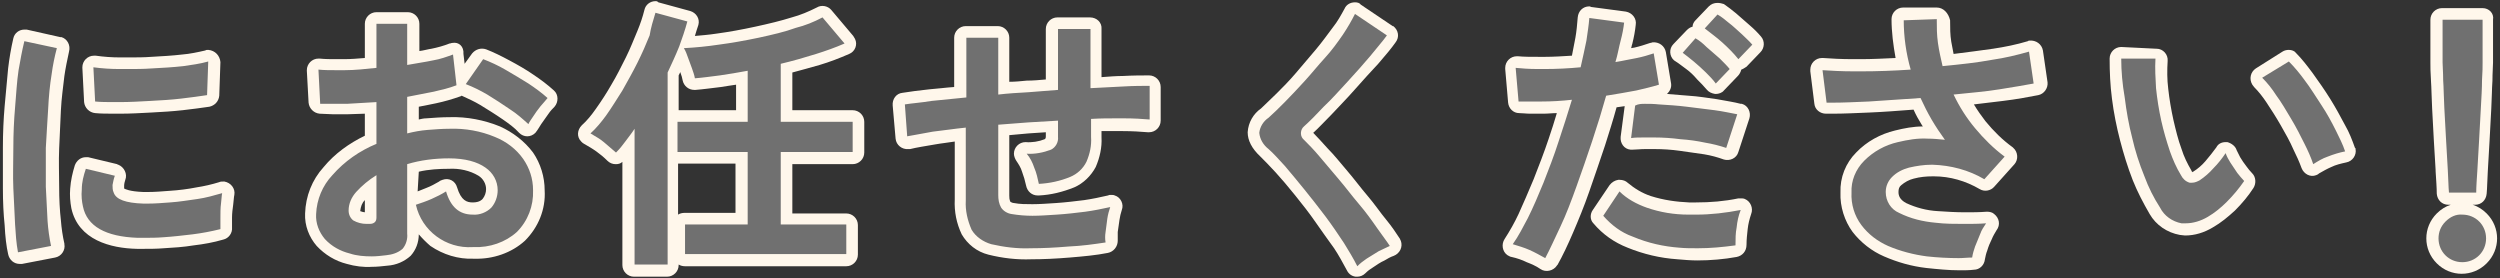 <?xml version="1.0" encoding="utf-8"?>
<!-- Generator: Adobe Illustrator 26.0.1, SVG Export Plug-In . SVG Version: 6.00 Build 0)  -->
<svg version="1.1" id="レイヤー_1" xmlns="http://www.w3.org/2000/svg" xmlns:xlink="http://www.w3.org/1999/xlink" x="0px"
	 y="0px" width="431px" height="48px" viewBox="0 0 431 48" style="enable-background:new 0 0 431 48;" xml:space="preserve">
<rect x="0" y="0" width="431" height="48" fill="#333333" stroke="none"/>
<style type="text/css">
	.st0{fill:#707070;}
	.st1{fill:#FFF7EB;}
</style>
<g id="レイヤー_2_00000031170868481997457610000009156396384086621353_">
	<g id="レイヤー_4">
		<g id="title-omakase">
			<path class="st0" d="M3.3,44.5c-0.5,0-0.9-0.4-1-0.8c-0.2-1.3-0.4-3-0.5-4.9c-0.1-1.9-0.2-4-0.3-6.3s0-4.6,0-7s0.1-4.8,0.3-7.1
				s0.3-4.4,0.6-6.4c0.2-1.7,0.5-3.4,0.9-5.1c0.1-0.5,0.5-0.8,1-0.8c0.1,0,0.1,0,0.2,0L10,7.3c0.5,0.1,0.9,0.6,0.8,1.2
				c0,0,0,0.1,0,0.1c-0.4,1.4-0.7,2.9-0.9,4.3c-0.3,1.8-0.5,3.8-0.6,6S9,23.3,8.9,25.5s0,4.5,0,6.7s0.2,4.1,0.3,5.8
				c0.1,1.4,0.3,2.8,0.6,4.1c0.1,0.5-0.2,1.1-0.7,1.2c0,0,0,0,0,0l-5.7,1.1C3.4,44.5,3.3,44.5,3.3,44.5z M24.8,41.9
				c-0.4,0-0.8,0-1.2,0c-6-0.2-9.5-2.3-10.4-6.2c-0.2-1-0.3-2.1-0.2-3.1c0.1-1.3,0.4-2.5,0.8-3.8c0.1-0.4,0.5-0.7,0.9-0.7
				c0.1,0,0.2,0,0.2,0l5,1.3c0.5,0.1,0.9,0.7,0.7,1.2c0,0,0,0.1,0,0.1c-0.2,0.4-0.3,0.9-0.3,1.3c0,0.3,0,0.6,0.1,0.9
				c0.1,0.2,0.7,1.1,4.2,1.2c0.2,0,0.5,0,0.8,0c1.2,0,2.4-0.1,3.8-0.2c1.6-0.1,3.2-0.4,4.8-0.6c1.4-0.2,2.7-0.6,4-0.9
				c0.5-0.2,1.1,0.1,1.2,0.7c0,0.1,0.1,0.3,0,0.4c-0.1,0.4-0.1,1-0.2,1.8C39,36.1,39,36.8,39,37.6s0,1.4,0,1.8c0,0.5-0.3,0.9-0.8,1
				c-1.6,0.4-3.3,0.7-4.9,0.9c-1.7,0.2-3.5,0.4-5.1,0.5C26.9,41.9,25.8,41.9,24.8,41.9z M19.8,18.6c-1.3,0-2.4,0-3.4-0.1
				c-0.5,0-0.9-0.4-0.9-0.9l-0.3-5.9c0-0.6,0.4-1,0.9-1.1c0,0,0,0,0.1,0c0,0,0.1,0,0.1,0c1.4,0.2,2.9,0.3,4.3,0.3c0.5,0,1,0,1.5,0
				c1.3,0,2.6,0,3.9-0.1c1.9-0.1,3.7-0.2,5.4-0.4c1.4-0.2,2.8-0.4,4.2-0.8c0.1,0,0.2,0,0.3,0c0.6,0,1,0.4,1,1c0,0,0,0,0,0l-0.2,5.8
				c0,0.5-0.4,0.9-0.8,0.9c-1.3,0.2-2.8,0.4-4.5,0.6s-3.5,0.3-5.3,0.4s-3.6,0.2-5.2,0.2C20.4,18.6,20.1,18.6,19.8,18.6z"/>
			<path class="st1" d="M4.2,7.1l5.6,1.2c-0.4,1.5-0.7,3-0.9,4.5c-0.3,1.8-0.5,3.9-0.6,6S8,23.2,7.9,25.5c0,2.3,0,4.5,0,6.7
				c0.1,2.2,0.2,4.1,0.3,5.9c0.1,1.4,0.3,2.9,0.6,4.3l-5.7,1.1c-0.3-1.6-0.4-3.2-0.5-4.8c-0.1-1.9-0.2-4-0.3-6.2s0-4.6,0-7
				c0-2.4,0.1-4.7,0.3-7s0.3-4.4,0.6-6.4C3.5,10.4,3.8,8.7,4.2,7.1 M35.9,10.6l-0.2,5.8c-1.3,0.2-2.8,0.4-4.5,0.6
				c-1.7,0.2-3.4,0.3-5.3,0.4c-1.8,0.1-3.5,0.2-5.2,0.2c-0.3,0-0.7,0-1,0c-1.2,0-2.3,0-3.3-0.1l-0.3-5.9c1.5,0.2,3,0.3,4.5,0.3
				c0.5,0,1,0,1.5,0c1.3,0,2.6,0,4-0.1c1.9-0.1,3.7-0.2,5.5-0.4C33,11.2,34.5,11,35.9,10.6 M14.8,29.1l5,1.2
				c-0.2,0.5-0.3,1.1-0.4,1.6c0,0.4,0,0.9,0.2,1.3c0.4,1.2,2.1,1.8,5.1,1.9c0.3,0,0.5,0,0.8,0c1.2,0,2.5-0.1,3.8-0.2
				c1.6-0.1,3.3-0.4,4.8-0.6c1.4-0.2,2.8-0.6,4.2-1c-0.1,0.4-0.1,1.1-0.2,1.8S38,36.8,38,37.6s0,1.4,0,1.9c-1.6,0.4-3.2,0.7-4.8,0.9
				c-1.7,0.2-3.4,0.4-5,0.5c-1.2,0.1-2.3,0.1-3.3,0.1c-0.4,0-0.8,0-1.2,0c-5.5-0.2-8.7-2-9.4-5.4c-0.2-0.9-0.3-1.9-0.2-2.9
				C14.1,31.4,14.4,30.3,14.8,29.1 M4.2,5.1c-0.9,0-1.7,0.6-1.9,1.5c-0.4,1.7-0.7,3.5-0.9,5.2c-0.2,2-0.4,4.2-0.6,6.5
				S0.5,23,0.5,25.4s0,4.8,0,7.1s0.1,4.4,0.3,6.3c0.1,2,0.3,3.7,0.6,5c0.2,1,1,1.7,2,1.7c0.1,0,0.3,0,0.4,0l5.7-1.1
				c1.1-0.2,1.8-1.3,1.6-2.3c0,0,0-0.1,0-0.1c-0.3-1.3-0.5-2.7-0.6-4c-0.2-1.7-0.3-3.7-0.3-5.8s-0.1-4.4,0-6.6s0.2-4.5,0.3-6.6
				s0.4-4.1,0.6-5.9c0.2-1.4,0.5-2.8,0.8-4.2c0.3-1.1-0.3-2.2-1.3-2.5c-0.1,0-0.1,0-0.2,0L4.6,5.1C4.4,5.1,4.3,5.1,4.2,5.1L4.2,5.1z
				 M35.9,8.6c-0.2,0-0.4,0-0.5,0.1c-1.3,0.3-2.7,0.6-4,0.7c-1.7,0.2-3.5,0.3-5.3,0.4c-1.3,0.1-2.6,0.1-3.9,0.1c-0.5,0-1,0-1.5,0
				c-1.4,0-2.8-0.1-4.2-0.3c-0.1,0-0.2,0-0.3,0c-1.1,0-2,0.9-2,2c0,0,0,0.1,0,0.1l0.3,5.9c0.1,1,0.9,1.8,1.9,1.9
				c1,0.1,2.1,0.1,3.4,0.1c0.3,0,0.7,0,1,0c1.7,0,3.4-0.1,5.3-0.2s3.6-0.2,5.4-0.4c1.7-0.2,3.3-0.4,4.6-0.6c0.9-0.2,1.6-0.9,1.7-1.9
				l0.2-5.8C37.9,9.6,37.1,8.7,35.9,8.6C35.9,8.6,35.9,8.6,35.9,8.6L35.9,8.6z M35.9,12.6L35.9,12.6z M14.8,27.1
				c-0.9,0-1.6,0.6-1.9,1.4c-0.4,1.3-0.7,2.6-0.8,4c-0.1,1.2,0,2.3,0.2,3.4c1.2,5.5,6.8,6.9,11.3,7c0.4,0,0.8,0,1.2,0
				c1,0,2.2,0,3.4-0.1c1.7-0.1,3.4-0.2,5.2-0.5c1.7-0.2,3.4-0.5,5.1-1c0.9-0.2,1.6-1.1,1.5-2.1c0-0.4,0-1,0-1.7
				c0-0.7,0.1-1.5,0.2-2.2s0.1-1.3,0.2-1.7c0.2-1.1-0.6-2.1-1.7-2.3c-0.1,0-0.2,0-0.3,0c-0.2,0-0.4,0-0.6,0.1
				c-1.3,0.4-2.6,0.7-3.9,0.9c-1.5,0.3-3.1,0.5-4.7,0.6c-1.3,0.1-2.5,0.2-3.7,0.2c-0.3,0-0.5,0-0.8,0c-2.4-0.1-3.1-0.5-3.3-0.6
				c0-0.2,0-0.3,0-0.5c0-0.3,0.1-0.7,0.2-1c0.4-1-0.2-2.2-1.2-2.6c-0.1,0-0.1,0-0.2-0.1l-5-1.2C15.1,27.1,14.9,27.1,14.8,27.1
				L14.8,27.1z"/>
			<path class="st0" d="M64.2,44.8c-1.4,0-2.7-0.2-4.1-0.5c-1.8-0.4-3.5-1.4-4.8-2.8c-1.2-1.4-1.8-3.2-1.8-5c0.1-2.7,1.2-5.3,3-7.3
				c2-2.3,4.5-4.1,7.4-5.4v-5.5c-1.4,0.1-2.8,0.2-4.1,0.2c-0.8,0-1.6,0.1-2.4,0c-0.8,0-1.5,0-2.2,0c-0.5,0-0.9-0.4-1-0.9l-0.3-5.5
				c0-0.6,0.4-1,0.9-1.1c0,0,0,0,0.1,0c0,0,0.1,0,0.1,0c1,0.1,2,0.1,3,0.1c0.4,0,0.9,0,1.4,0c1.4,0,3-0.1,4.5-0.3V4.1
				c0-0.6,0.4-1,1-1l5.3,0c0.5,0,1,0.5,1,1V10c1.1-0.2,2.2-0.4,3.3-0.6c1.1-0.2,2.2-0.5,3.3-0.9c0.1,0,0.2-0.1,0.4-0.1
				c0.5,0,0.9,0.4,1,0.9l0.5,4.4l2.8-4c0.3-0.4,0.7-0.5,1.2-0.4c1.3,0.5,2.7,1.2,3.9,1.9c1.4,0.8,2.8,1.6,4.1,2.5
				c1.2,0.8,2.3,1.6,3.4,2.6c0.4,0.4,0.4,1,0.1,1.4c0,0,0,0,0,0c-0.3,0.3-0.7,0.8-1.1,1.4c-0.5,0.6-0.9,1.2-1.3,1.7
				c-0.5,0.7-0.7,1-0.8,1.2c-0.2,0.3-0.4,0.5-0.7,0.5c0,0-0.1,0-0.1,0c-0.3,0-0.5-0.1-0.7-0.3c-0.9-0.9-1.9-1.7-3-2.4
				c-1.3-0.9-2.6-1.8-4-2.6c-1.1-0.7-2.3-1.3-3.5-1.8c-0.1,0-0.2-0.1-0.3-0.2c-0.1,0.2-0.3,0.3-0.5,0.3c-1.3,0.5-2.7,0.9-4,1.1
				c-1.2,0.3-2.5,0.5-3.8,0.7v4.2c0.8-0.1,1.6-0.3,2.4-0.3c1.3-0.1,2.6-0.2,3.9-0.2c2.8-0.1,5.6,0.4,8.2,1.5c2.1,0.9,4,2.3,5.3,4.1
				c1.2,1.7,1.9,3.8,1.9,5.9c0.1,3-1,5.9-3.1,8c-2.2,2-5.1,3-8.1,2.9h-0.2c-2.4,0.1-4.8-0.6-6.8-2c-1.7-1.3-2.9-3-3.6-4.9V40
				c0.1,1.2-0.3,2.4-1.1,3.3c-0.9,0.8-2.1,1.3-3.4,1.4C65.9,44.8,65,44.8,64.2,44.8z M63.9,32.1c-0.6,0.5-1.2,1-1.7,1.7
				c-0.6,0.7-1,1.6-1.1,2.5c0,0.3,0.1,0.7,0.4,0.9c0.5,0.3,1.1,0.5,1.7,0.4c0.1,0,0.2,0,0.3,0c0.1,0,0.3,0,0.4,0L63.9,32.1z
				 M77,31.8c0.4,0,0.8,0.3,1,0.7c0.9,2.9,2.5,3.3,3.7,3.3c0.9,0.1,1.8-0.2,2.5-0.9c0.6-0.7,0.9-1.5,0.8-2.4c0-1.3-0.6-2.4-1.7-3.1
				c-1.2-0.9-3.2-1.4-5.7-1.4c-2.1,0-4.2,0.2-6.2,0.7v5.6c0.1-0.1,0.2-0.1,0.3-0.1c0.9-0.3,1.7-0.6,2.6-1c0.8-0.3,1.6-0.7,2.3-1.2
				C76.6,31.9,76.8,31.8,77,31.8L77,31.8z"/>
			<path class="st1" d="M64.9,4.1l5.3,0v7.1c1.6-0.3,3.1-0.5,4.5-0.8c1.2-0.2,2.3-0.6,3.4-1l0.6,5.3c-1.3,0.5-2.6,0.8-3.9,1.1
				c-1.5,0.3-3,0.6-4.6,0.9v6.3c1.2-0.3,2.3-0.5,3.5-0.6c1.3-0.1,2.5-0.2,3.8-0.2c2.7-0.1,5.4,0.4,7.8,1.4c2,0.8,3.7,2.1,4.9,3.8
				c1.1,1.6,1.7,3.4,1.7,5.4c0.1,2.7-0.9,5.3-2.8,7.2c-2,1.8-4.7,2.7-7.4,2.6h-0.2c-4.6,0.3-8.8-2.8-9.8-7.3c0.9-0.3,1.8-0.6,2.7-1
				c0.9-0.4,1.7-0.8,2.5-1.3c0.8,2.7,2.3,4,4.6,4c1.2,0.1,2.4-0.4,3.2-1.2c0.7-0.8,1.1-1.9,1.1-3c0-1.6-0.8-3-2.1-3.9
				c-1.4-1-3.5-1.6-6.3-1.6c-2.4,0-4.9,0.3-7.2,1v12c0.1,0.9-0.2,1.9-0.8,2.6c-0.8,0.7-1.8,1-2.8,1.1c-0.8,0.1-1.7,0.2-2.5,0.2
				c-1.3,0-2.6-0.1-3.8-0.5c-1.6-0.4-3.1-1.2-4.3-2.5c-1-1.2-1.6-2.7-1.5-4.3c0.1-2.5,1.1-4.9,2.8-6.7c2.1-2.4,4.7-4.2,7.6-5.4v-7.2
				c-1.8,0.1-3.5,0.2-5.1,0.3c-0.8,0-1.6,0-2.4,0s-1.5,0-2.2,0L54.9,12c1,0.1,2,0.1,3.1,0.1c0.4,0,0.9,0,1.4,0
				c1.8,0,3.6-0.2,5.5-0.4L64.9,4.1 M63.5,38.6c0.4,0,0.7,0,1-0.2c0.3-0.2,0.4-0.5,0.4-0.9v-7.3c-1.3,0.8-2.5,1.8-3.5,2.9
				c-0.8,0.9-1.3,2-1.3,3.2c0,0.7,0.3,1.3,0.8,1.7c0.7,0.4,1.5,0.6,2.3,0.6C63.3,38.6,63.4,38.6,63.5,38.6 M83.3,10.2
				c1.3,0.5,2.6,1.1,3.8,1.8c1.4,0.8,2.7,1.6,4,2.4c1.2,0.8,2.3,1.6,3.3,2.5c-0.3,0.4-0.7,0.8-1.2,1.4s-0.9,1.2-1.3,1.8
				c-0.4,0.6-0.7,1-0.8,1.3c-1-0.9-2-1.8-3.1-2.5c-1.3-0.9-2.7-1.8-4-2.6c-1.2-0.7-2.4-1.3-3.7-1.8L83.3,10.2 M64.9,2.1
				c-1.1,0-2,0.9-2,2V10c-1.2,0.1-2.4,0.2-3.6,0.2c-0.5,0-0.9,0-1.3,0c-1,0-1.9,0-2.9-0.1c-0.1,0-0.1,0-0.2,0c-1.1,0-2,0.9-2,2
				c0,0,0,0.1,0,0.1l0.3,5.5c0.1,1,0.9,1.8,1.9,1.9c0.7,0,1.5,0.1,2.3,0.1s1.6,0,2.5,0c1,0,2-0.1,3-0.1v3.8
				c-2.7,1.3-5.2,3.1-7.1,5.4c-2,2.2-3.1,5-3.2,8c-0.1,2.1,0.7,4.1,2,5.6c1.4,1.5,3.2,2.6,5.2,3.1c1.4,0.4,2.9,0.6,4.3,0.5
				c0.9,0,1.8-0.1,2.7-0.2c1.5-0.1,2.9-0.7,4-1.7c0.9-1,1.4-2.3,1.4-3.7c0.6,0.7,1.3,1.4,2,2c2.2,1.5,4.8,2.3,7.4,2.2h0.2
				c3.2,0.1,6.4-1,8.7-3.1c2.3-2.3,3.6-5.4,3.4-8.7c0-2.3-0.7-4.6-2-6.5c-1.5-2-3.5-3.5-5.7-4.5c-2.7-1.1-5.7-1.7-8.7-1.6
				c-1.3,0-2.7,0.1-4,0.2c-0.4,0-0.9,0.1-1.3,0.2v-2.2c1-0.2,2.1-0.4,3-0.6c1.4-0.3,2.8-0.7,4.2-1.2c0.1,0,0.1-0.1,0.2-0.1
				c1.1,0.5,2.2,1,3.2,1.6c1.3,0.8,2.6,1.6,3.9,2.5c1,0.7,2,1.4,2.8,2.3c0.8,0.8,2,0.8,2.8,0c0.1-0.1,0.2-0.3,0.3-0.4
				c0.1-0.1,0.3-0.5,0.7-1.1c0.4-0.6,0.8-1.1,1.2-1.7c0.4-0.6,0.8-1,1.1-1.3c0.7-0.8,0.7-2.1-0.1-2.8c0,0,0,0,0,0
				c-1.1-1-2.3-1.9-3.5-2.7c-1.3-0.9-2.7-1.7-4.2-2.5c-1.3-0.7-2.7-1.4-4-1.9c-0.9-0.3-1.8,0-2.4,0.7l-1.3,1.8l-0.2-1.7
				C80,8,79.1,7.2,78,7.4c-0.2,0-0.3,0.1-0.5,0.1c-1,0.4-2.1,0.7-3.1,0.9c-0.7,0.1-1.3,0.3-2.1,0.4V4.1c0-1.1-0.9-2-2-2L64.9,2.1
				L64.9,2.1z M72.2,29.6c1.7-0.4,3.5-0.5,5.2-0.5c1.8-0.1,3.6,0.3,5.1,1.2c0.8,0.5,1.3,1.4,1.3,2.3c0,0.6-0.2,1.2-0.6,1.7
				c-0.1,0.1-0.5,0.6-1.7,0.6c-1,0-2-0.3-2.7-2.6c-0.3-1.1-1.4-1.7-2.5-1.3c-0.2,0.1-0.4,0.1-0.6,0.3c-0.7,0.4-1.4,0.8-2.2,1.1
				c-0.5,0.2-1,0.4-1.5,0.6L72.2,29.6L72.2,29.6z M62.1,36.4C62.1,36.3,62.1,36.3,62.1,36.4c0.1-0.8,0.3-1.4,0.8-1.9v2.1
				C62.7,36.6,62.4,36.5,62.1,36.4z"/>
			<path class="st0" d="M109.3,46.7c-0.6,0-1-0.4-1-1V25.3c-0.5,0.6-1,1.2-1.4,1.7c-0.2,0.2-0.4,0.3-0.7,0.3h0
				c-0.3,0-0.5-0.1-0.7-0.3c-0.6-0.6-1.3-1.2-2-1.7c-0.7-0.5-1.4-1-2.2-1.4c-0.5-0.3-0.7-0.9-0.4-1.4c0.1-0.1,0.1-0.2,0.2-0.3
				c0.9-0.9,1.8-1.9,2.5-3c1-1.4,1.9-2.8,2.7-4.3c0.9-1.6,1.7-3.2,2.5-4.8s1.5-3.2,2-4.6c0.5-1.2,0.9-2.4,1.2-3.7
				c0.1-0.4,0.5-0.8,1-0.8c0.1,0,0.2,0,0.3,0l5.5,1.5c0.5,0.1,0.8,0.7,0.7,1.2c-0.3,1.1-0.6,2.2-1,3.3c1.6-0.1,3.4-0.3,5.3-0.5
				c2.2-0.3,4.5-0.7,6.8-1.2s4.4-1,6.3-1.6c1.6-0.4,3.1-1,4.5-1.8c0.4-0.2,0.9-0.1,1.2,0.2l3.8,4.5c0.4,0.4,0.3,1.1-0.1,1.4
				c-0.1,0.1-0.2,0.1-0.2,0.2c-1.6,0.7-3.3,1.3-5,1.9c-1.7,0.5-3.5,1-5.4,1.5V20H147c0.6,0,1,0.4,1,1v5.2c0,0.6-0.4,1-1,1h-11.4
				v10.5h10.3c0.6,0,1,0.4,1,1v5.1c0,0.6-0.4,1-1,1h-27.8c-0.6,0-1-0.4-1-1v-5.1c0-0.6,0.4-1,1-1h9.8V27.2h-11.1
				c-0.3,0-0.5-0.1-0.7-0.3v18.8c0,0.6-0.4,1-1,1L109.3,46.7z M116,20.3c0.2-0.2,0.5-0.3,0.7-0.3h11.1v-6.6
				c-1.3,0.2-2.5,0.4-3.7,0.6c-1.6,0.2-3.1,0.4-4.3,0.5c0,0-0.1,0-0.1,0c-0.5,0-0.9-0.3-1-0.8c-0.1-0.5-0.3-1-0.4-1.5
				c-0.2-0.6-0.5-1.3-0.7-1.9c-0.1-0.2-0.1-0.4-0.2-0.5c-0.4,1-0.9,2-1.4,3.1L116,20.3z"/>
			<path class="st1" d="M113,2.2l5.5,1.5c-0.4,1.5-0.9,2.9-1.4,4.3c-0.6,1.5-1.3,3-2,4.5v33.1h-5.7V22.2c-0.5,0.8-1.1,1.5-1.6,2.2
				c-0.5,0.7-1,1.3-1.6,1.9c-0.7-0.6-1.4-1.2-2.1-1.8c-0.7-0.6-1.5-1-2.3-1.5c1-0.9,1.9-2,2.7-3.1c1-1.4,1.9-2.9,2.8-4.3
				c0.9-1.6,1.8-3.2,2.6-4.8c0.8-1.6,1.5-3.2,2.1-4.7C112.2,4.8,112.6,3.5,113,2.2 M141.8,3l3.8,4.5c-1.6,0.7-3.3,1.3-4.9,1.8
				c-1.9,0.6-4,1.2-6.1,1.7V21H147v5.2h-12.4v12.5h11.3v5.1h-27.8v-5.1h10.8V26.2h-12.1V21h12.1v-8.8c-1.7,0.3-3.3,0.6-4.8,0.8
				c-1.6,0.2-3,0.4-4.3,0.5c-0.1-0.6-0.3-1.1-0.5-1.7c-0.2-0.6-0.5-1.3-0.7-1.9c-0.2-0.6-0.4-1.1-0.7-1.6c2-0.1,4-0.3,6-0.6
				c2.3-0.3,4.5-0.7,6.9-1.2c2.3-0.5,4.5-1,6.4-1.7C138.8,4.4,140.3,3.8,141.8,3 M113,0.2c-0.9,0-1.7,0.6-1.9,1.5
				c-0.3,1.2-0.7,2.4-1.2,3.6c-0.6,1.4-1.2,3-2,4.6s-1.6,3.2-2.5,4.7c-0.8,1.4-1.7,2.8-2.7,4.2c-0.7,1-1.5,2-2.4,2.8
				c-0.8,0.8-0.9,2-0.1,2.8c0.2,0.2,0.3,0.3,0.5,0.4c0.7,0.4,1.4,0.8,2.1,1.3c0.7,0.5,1.3,1,1.9,1.6c0.4,0.4,0.9,0.6,1.4,0.6h0.1
				c0.4,0,0.8-0.1,1.1-0.4v17.8c0,1.1,0.9,2,2,2h5.7c1.1,0,2-0.9,2-2v-0.1c0.3,0.2,0.7,0.3,1.1,0.3h27.8c1.1,0,2-0.9,2-2v-5.1
				c0-1.1-0.9-2-2-2h-9.3v-8.5H147c1.1,0,2-0.9,2-2V21c0-1.1-0.9-2-2-2h-10.4v-6.5c1.6-0.4,3.2-0.9,4.7-1.3c1.7-0.5,3.5-1.2,5.1-1.9
				c1-0.4,1.5-1.6,1-2.6c-0.1-0.2-0.2-0.3-0.3-0.5l-3.8-4.5c-0.6-0.7-1.7-0.9-2.5-0.4c-1.4,0.7-2.8,1.3-4.3,1.7
				c-1.9,0.6-4,1.1-6.3,1.6s-4.5,0.9-6.7,1.2c-1.3,0.2-2.6,0.3-3.7,0.4c0.2-0.7,0.4-1.3,0.6-1.9c0.3-1.1-0.4-2.1-1.4-2.4l-5.5-1.5
				C113.3,0.2,113.2,0.2,113,0.2z M117,13c0.1-0.2,0.2-0.4,0.3-0.6l0,0.1c0.2,0.5,0.3,0.9,0.4,1.4c0.2,0.9,1,1.6,2,1.6
				c0.1,0,0.1,0,0.2,0c1.3-0.1,2.7-0.3,4.4-0.5c0.8-0.1,1.7-0.3,2.6-0.4V19H117V13L117,13z M117,28.2h9.8v8.5h-8.8
				c-0.4,0-0.8,0.1-1.1,0.3V28.2z"/>
			<path class="st0" d="M177.8,43.6c-2.4,0.1-4.8-0.2-7.1-0.8c-1.7-0.4-3.1-1.5-4-3c-0.8-1.7-1.2-3.6-1.1-5.5V23.2
				c-1.6,0.2-3.1,0.4-4.5,0.6c-1.7,0.3-3.2,0.5-4.4,0.8c-0.5,0.1-1.1-0.2-1.2-0.7c0,0,0-0.1,0-0.1L155,18c0-0.5,0.3-1,0.9-1.1
				c1.2-0.2,2.8-0.3,4.6-0.6c1.6-0.2,3.3-0.4,5.2-0.5V6.5c0-0.6,0.4-1,1-1h5.5c0.6,0,1,0.4,1,1v8.7c1.3-0.1,2.7-0.2,4.1-0.3
				c1.4-0.1,2.8-0.2,4.2-0.3V5c0-0.6,0.4-1,1-1h5.6c0.6,0,1,0.4,1,1v9.1c1.7-0.1,3.3-0.2,4.7-0.2c1.7-0.1,3.2-0.1,4.4-0.1
				c0.6,0,1,0.4,1,1v5.8c0,0.6-0.4,1-1,1c0,0-0.1,0-0.1,0c-1.2-0.1-2.7-0.1-4.4-0.2h-1c-1.1,0-2.4,0-3.6,0v2.1
				c0.1,1.6-0.3,3.2-0.9,4.7c-0.7,1.4-1.8,2.5-3.2,3.1c-1.8,0.8-3.7,1.2-5.7,1.3c0,0-0.1,0-0.1,0c-0.5,0-0.9-0.4-1-0.8
				c-0.1-0.9-0.4-1.7-0.7-2.6c-0.3-0.8-0.7-1.5-1.1-2.2c-0.3-0.4-0.3-1.1,0.2-1.4c0.2-0.1,0.4-0.2,0.6-0.2c1.3,0.1,2.5-0.1,3.7-0.6
				c0.5-0.3,0.8-0.8,0.7-1.3v-1.8c-1.3,0.1-2.7,0.2-4,0.3c-1.4,0.1-2.8,0.2-4.2,0.3v11.2c0,0.6,0.1,1.2,0.3,1.7
				c0.3,0.4,0.7,0.6,1.2,0.6c1.1,0.2,2.3,0.3,3.4,0.3c1.2,0,2.6-0.1,4.1-0.2s3.2-0.3,4.9-0.5c1.4-0.2,2.8-0.4,4.2-0.8
				c0.5-0.1,1.1,0.2,1.2,0.7c0.1,0.2,0,0.4,0,0.6c-0.2,0.6-0.4,1.2-0.5,1.8c-0.1,0.7-0.2,1.5-0.3,2.2c-0.1,0.5-0.1,1.1,0,1.6
				c0,0.5-0.3,1-0.8,1.1c-2,0.3-4.2,0.6-6.5,0.8S179.8,43.6,177.8,43.6z"/>
			<path class="st1" d="M188,5v10.2c2.1-0.1,4-0.2,5.8-0.3c1.7-0.1,3.2-0.1,4.4-0.1v5.8c-1.2-0.1-2.7-0.2-4.5-0.2c-0.3,0-0.7,0-1,0
				c-1.5,0-3,0-4.6,0.1v3.1c0.1,1.5-0.2,2.9-0.8,4.3c-0.6,1.2-1.6,2.1-2.8,2.6c-1.7,0.7-3.5,1.1-5.4,1.2c-0.2-0.9-0.4-1.9-0.8-2.8
				c-0.3-0.9-0.7-1.7-1.3-2.4c1.4,0.1,2.9-0.2,4.2-0.7c0.8-0.4,1.3-1.3,1.2-2.2v-2.8c-1.7,0.1-3.4,0.2-5.1,0.3
				c-1.7,0.1-3.5,0.3-5.2,0.4v12.1c0,0.8,0.1,1.5,0.5,2.2c0.4,0.6,1.1,1,1.8,1.1c1.2,0.2,2.4,0.3,3.6,0.3c1.2,0,2.6-0.1,4.2-0.2
				s3.3-0.3,4.9-0.5c1.5-0.2,2.9-0.5,4.3-0.8c-0.2,0.6-0.4,1.3-0.5,2c-0.1,0.8-0.2,1.5-0.3,2.3c-0.1,0.6-0.1,1.2,0,1.8
				c-2,0.3-4.1,0.6-6.4,0.7c-2.3,0.2-4.5,0.3-6.5,0.3c-2.3,0.1-4.6-0.2-6.8-0.7c-1.4-0.4-2.7-1.3-3.4-2.5c-0.7-1.6-1.1-3.3-1-5V22
				c-2,0.2-3.9,0.5-5.7,0.7c-1.7,0.3-3.2,0.6-4.4,0.8L156,18c1.2-0.2,2.8-0.3,4.6-0.6c1.9-0.2,3.9-0.4,6-0.6V6.5h5.5v9.8
				c1.7-0.2,3.4-0.3,5.2-0.4c1.7-0.1,3.4-0.3,5.1-0.4V5H188 M187.9,3h-5.6c-1.1,0-2,0.9-2,2v8.7c-1.1,0.1-2.2,0.2-3.3,0.2
				c-1,0.1-2,0.2-3,0.2V6.5c0-1.1-0.9-2-2-2h-5.5c-1.1,0-2,0.9-2,2V15c-1.5,0.1-2.9,0.3-4.3,0.4c-1.8,0.2-3.4,0.4-4.6,0.6
				c-1.1,0.1-1.8,1.1-1.7,2.2l0.5,5.7c0.1,1.1,1.1,1.9,2.2,1.8c0.1,0,0.2,0,0.3,0c1.2-0.3,2.6-0.5,4.3-0.8c1.1-0.2,2.2-0.3,3.4-0.5
				v10c-0.1,2.1,0.3,4.1,1.2,6c1,1.7,2.6,3,4.6,3.5c2.4,0.6,4.9,0.9,7.4,0.8c2,0,4.2-0.1,6.6-0.3s4.6-0.4,6.6-0.8
				c1-0.2,1.7-1.1,1.7-2.1c0-0.5,0-1,0-1.5c0.1-0.7,0.2-1.4,0.3-2.1c0.1-0.6,0.2-1.1,0.4-1.7c0.4-1-0.2-2.2-1.2-2.5
				c-0.2-0.1-0.4-0.1-0.7-0.1c-0.2,0-0.3,0-0.5,0.1c-1.3,0.3-2.7,0.6-4.1,0.8c-1.6,0.2-3.3,0.4-4.8,0.5s-2.9,0.2-4.1,0.2
				c-1.1,0-2.2,0-3.2-0.2c-0.2,0-0.4-0.1-0.6-0.2c-0.2-0.4-0.2-0.8-0.2-1.1V23.3c1.1-0.1,2.2-0.2,3.3-0.3c1-0.1,2-0.1,3-0.2v0.7
				c0,0.4-0.1,0.4-0.2,0.5c-1,0.4-2.2,0.6-3.3,0.5c-1.1,0-2,0.9-2,2c0,0.4,0.2,0.9,0.4,1.2c0.4,0.6,0.8,1.2,1,1.9
				c0.3,0.8,0.5,1.5,0.7,2.4c0.2,1,1,1.7,2,1.7c0.1,0,0.1,0,0.2,0c2.1-0.1,4.1-0.6,6.1-1.4c1.6-0.7,2.9-2,3.7-3.5
				c0.7-1.6,1.1-3.4,1-5.1v-1.1c0.9,0,1.8,0,2.6,0c0.3,0,0.7,0,1,0c1.7,0,3.2,0.1,4.4,0.2c0.1,0,0.1,0,0.2,0c1.1,0,2-0.9,2-2v-5.8
				c0-1.1-0.9-2-2-2c-1.2,0-2.7,0-4.5,0.1c-1.1,0-2.4,0.1-3.7,0.2V5C190,3.9,189.1,3,187.9,3L187.9,3z"/>
			<path class="st0" d="M234,46.8c-0.1,0-0.1,0-0.2,0c-0.3-0.1-0.6-0.3-0.7-0.5c-0.7-1.3-1.4-2.6-2.3-3.9c-1-1.5-2-3-3.2-4.6
				s-2.4-3.1-3.6-4.6c-1.2-1.5-2.4-2.8-3.4-4s-2-2.1-2.7-2.8c-1.3-1.3-2-2.4-2-3.5c0.1-1.3,0.8-2.6,1.9-3.3c0.8-0.7,1.7-1.6,2.8-2.6
				s2.2-2.3,3.4-3.6s2.3-2.6,3.4-4s2.1-2.7,3-3.9c0.8-1.1,1.5-2.2,2.1-3.4c0.2-0.3,0.5-0.6,0.9-0.6c0.2,0,0.4,0.1,0.6,0.2l5.5,3.7
				c0.5,0.3,0.6,0.9,0.3,1.4c0,0,0,0,0,0c-0.7,1-1.7,2.2-3,3.6c-1.2,1.4-2.6,2.9-4,4.4s-2.8,3-4.1,4.3s-2.5,2.5-3.4,3.4
				c-0.2,0.2-0.4,0.4,0.1,0.9c0.7,0.7,1.6,1.7,2.6,2.8s2.2,2.5,3.3,3.9s2.3,2.9,3.5,4.3s2.2,2.8,3.1,4.1s1.7,2.3,2.2,3.2
				c0.3,0.5,0.2,1.1-0.3,1.4c-0.1,0-0.1,0.1-0.2,0.1c-0.6,0.2-1.2,0.5-1.7,0.8c-0.7,0.4-1.4,0.8-2.1,1.3c-0.5,0.3-1,0.7-1.5,1.1
				C234.6,46.7,234.3,46.8,234,46.8z"/>
			<path class="st1" d="M233.6,2.4l5.5,3.7c-0.7,1-1.7,2.1-2.9,3.6c-1.2,1.4-2.5,2.9-3.9,4.4c-1.4,1.5-2.7,3-4.1,4.3
				c-1.3,1.4-2.4,2.5-3.4,3.4c-0.6,0.5-0.7,1.5-0.2,2.1c0.1,0.1,0.2,0.2,0.3,0.3c0.7,0.7,1.6,1.6,2.6,2.8c1,1.2,2.1,2.5,3.3,3.9
				c1.2,1.4,2.3,2.9,3.5,4.3s2.2,2.8,3.1,4.1c0.9,1.3,1.7,2.3,2.2,3.1c-0.6,0.3-1.3,0.6-1.9,0.9c-0.7,0.4-1.4,0.9-2.1,1.3
				c-0.6,0.4-1.1,0.8-1.6,1.3c-0.7-1.4-1.5-2.7-2.3-4c-1-1.5-2-3-3.2-4.6c-1.2-1.6-2.4-3.1-3.6-4.6c-1.2-1.5-2.4-2.9-3.4-4.1
				c-1.1-1.2-2-2.2-2.8-2.9c-0.9-0.7-1.5-1.7-1.6-2.8c0.1-1,0.7-2,1.6-2.6c0.8-0.7,1.7-1.6,2.8-2.7c1.1-1.1,2.2-2.3,3.4-3.6
				c1.2-1.3,2.3-2.7,3.5-4s2.2-2.7,3.1-4C232.3,4.8,233,3.6,233.6,2.4 M233.6,0.4c-0.8,0-1.5,0.4-1.8,1.1c-0.6,1.1-1.2,2.2-2,3.2
				c-0.9,1.2-1.9,2.6-3,3.9s-2.3,2.7-3.4,4s-2.3,2.5-3.3,3.5s-2,1.9-2.7,2.6c-1.3,0.9-2.2,2.4-2.3,4.1c0,1.4,0.7,2.8,2.2,4.2l0,0
				c0.7,0.7,1.6,1.6,2.6,2.7s2.2,2.5,3.4,4s2.4,3,3.5,4.6s2.2,3.1,3.2,4.5c0.8,1.2,1.5,2.5,2.2,3.8c0.3,0.6,0.8,1,1.5,1.1
				c0.1,0,0.2,0,0.3,0c0.5,0,1-0.2,1.4-0.6c0.4-0.4,0.8-0.7,1.3-1c0.6-0.4,1.3-0.9,2-1.2c0.5-0.3,1-0.6,1.6-0.8
				c1-0.4,1.6-1.5,1.2-2.6c-0.1-0.1-0.1-0.3-0.2-0.4c-0.6-0.9-1.3-2-2.3-3.2s-2-2.7-3.2-4.1s-2.3-2.9-3.5-4.3s-2.3-2.8-3.4-3.9
				c-1-1.1-1.8-2-2.5-2.7c0.9-0.8,1.9-1.9,3.1-3.1c1.3-1.4,2.7-2.8,4.1-4.4s2.7-3,4-4.4c1.3-1.5,2.3-2.7,3-3.7
				c0.7-0.9,0.5-2.1-0.4-2.8c0,0,0,0-0.1,0l-5.5-3.7C234.4,0.5,234,0.4,233.6,0.4L233.6,0.4z"/>
			<path class="st0" d="M266.6,45.4c-0.2,0-0.4-0.1-0.5-0.2c-0.8-0.5-1.7-0.9-2.6-1.3c-0.9-0.4-1.8-0.7-2.8-0.9
				c-0.5-0.1-0.9-0.7-0.7-1.2c0-0.1,0.1-0.2,0.2-0.3c0.9-1.4,1.8-2.9,2.5-4.4c0.9-1.8,1.8-3.9,2.7-6.1s1.8-4.6,2.6-7
				c0.7-2,1.3-3.9,1.8-5.8c-1.3,0.1-2.6,0.2-3.8,0.2c-0.8,0-1.6,0-2.3,0c-0.7,0-1.3,0-1.9-0.1c-0.5,0-0.9-0.4-0.9-0.9l-0.5-5.8
				c-0.1-0.5,0.4-1,0.9-1.1c0,0,0.1,0,0.1,0c0,0,0.1,0,0.1,0c1,0.1,2.3,0.1,3.7,0.1c0.4,0,0.8,0,1.1,0c1.7,0,3.6-0.1,5.4-0.3
				c0.3-1.4,0.6-2.7,0.8-3.8c0.2-1.2,0.4-2.4,0.4-3.6c0-0.5,0.5-0.9,1-0.9c0,0,0.1,0,0.1,0l6,0.8c0.5,0.1,0.9,0.6,0.9,1.1
				c0,0,0,0,0,0c-0.1,0.9-0.3,2-0.6,3.2c-0.2,0.7-0.3,1.4-0.5,2.2c0.7-0.1,1.5-0.3,2.1-0.5c1-0.2,1.9-0.5,2.8-0.8
				c0.5-0.2,1.1,0.1,1.3,0.6c0,0.1,0,0.1,0,0.2l0.9,5.4c0.1,0.5-0.2,1-0.7,1.1c-1,0.3-2.4,0.7-4,1c-1.4,0.3-3,0.6-4.6,0.8
				c-0.7,2.4-1.4,4.8-2.2,7.2c-0.9,2.7-1.8,5.3-2.7,7.8s-1.9,4.9-2.8,7s-1.8,4-2.7,5.5c-0.1,0.2-0.4,0.4-0.6,0.5
				C266.7,45.4,266.7,45.4,266.6,45.4z M292.6,43.9c-1.1,0-2.3-0.1-3.3-0.2c-2.8-0.2-5.6-0.9-8.3-1.9c-2.1-0.8-4-2.2-5.5-3.9
				c-0.3-0.3-0.3-0.8,0-1.2l2.9-4.3c0.2-0.2,0.4-0.4,0.7-0.4c0,0,0.1,0,0.1,0c0.3,0,0.5,0.1,0.7,0.3c1.2,1.2,2.7,2.1,4.3,2.6
				c2.2,0.7,4.5,1.1,6.9,1.2c0.4,0,0.8,0,1.3,0c2.5,0,5-0.3,7.5-0.8c0.1,0,0.1,0,0.2,0c0.6,0,1,0.4,1,1c0,0.1,0,0.3-0.1,0.4
				c-0.3,0.9-0.6,1.8-0.7,2.8c-0.2,1-0.2,1.9-0.2,2.9c0,0.5-0.3,0.9-0.8,1C297.1,43.7,294.8,43.9,292.6,43.9z M297.7,26.4
				c-0.1,0-0.2,0-0.3-0.1c-1.2-0.4-2.3-0.7-3.5-0.9c-1.3-0.3-2.8-0.5-4.3-0.6s-3-0.3-4.4-0.3c-0.6,0-1.2,0-1.8,0
				c-0.8,0-1.5,0-2.1,0.1h-0.1c-0.6,0-1-0.4-1-1c0,0,0-0.1,0-0.1l0.7-5.6c0.1-0.5,0.5-0.8,0.9-0.9c0.5,0,1.1,0,1.7,0
				c0.8,0,1.6,0,2.5,0.1c1.6,0.1,3.2,0.2,4.9,0.4c1.7,0.2,3.3,0.4,4.9,0.6s2.9,0.5,4,0.8c0.5,0.1,0.9,0.7,0.7,1.2c0,0,0,0.1,0,0.1
				l-1.9,5.8C298.5,26.1,298.1,26.4,297.7,26.4z M295.8,15.4c-0.3,0-0.6-0.2-0.7-0.4c-0.5-0.6-1.1-1.3-1.6-1.8
				c-0.6-0.6-1.3-1.3-2-1.8s-1.3-1-1.9-1.4c-0.5-0.3-0.6-0.9-0.3-1.4c0,0,0.1-0.1,0.1-0.1l2.3-2.4c0.3-0.3,0.9-0.4,1.3-0.2
				c0.7,0.5,1.4,1,2,1.5c0.8,0.7,1.5,1.3,2.3,2c0.6,0.6,1.2,1.2,1.8,1.8c0.3,0.4,0.3,1,0,1.4l-2.4,2.5
				C296.3,15.2,296.1,15.4,295.8,15.4L295.8,15.4z M299.6,11.2c-0.3,0-0.6-0.2-0.7-0.4c-0.8-1-1.7-1.9-2.7-2.7
				c-0.9-0.8-1.9-1.6-2.9-2.3c-0.5-0.3-0.6-0.9-0.3-1.4c0-0.1,0.1-0.1,0.1-0.1l2.3-2.4c0.3-0.3,0.9-0.4,1.3-0.2
				c0.7,0.5,1.4,1,2.1,1.5c0.8,0.7,1.6,1.3,2.3,2c0.6,0.6,1.3,1.2,1.8,1.8c0.3,0.4,0.3,1,0,1.4l-2.4,2.5
				C300.2,11.1,300,11.2,299.6,11.2L299.6,11.2z"/>
			<path class="st1" d="M296.1,2.5c0.7,0.4,1.3,0.9,1.9,1.4c0.8,0.6,1.5,1.3,2.3,2c0.6,0.6,1.2,1.1,1.8,1.8l-2.4,2.5
				c-0.8-1-1.8-2-2.8-2.9c-1-0.9-2-1.6-3-2.4L296.1,2.5 M274,3.1l6,0.8c-0.1,0.9-0.3,2-0.6,3.1s-0.5,2.4-0.9,3.7
				c1.3-0.2,2.5-0.5,3.7-0.7c1-0.2,2-0.5,2.9-0.8l0.9,5.4c-1.3,0.4-2.6,0.7-3.9,1c-1.6,0.3-3.3,0.6-5.2,0.9
				c-0.7,2.5-1.5,5.1-2.4,7.8c-0.9,2.7-1.8,5.3-2.7,7.8c-0.9,2.5-1.8,4.9-2.8,7s-1.8,3.9-2.6,5.4c-0.9-0.5-1.8-1-2.7-1.4
				c-0.9-0.4-1.9-0.7-2.9-1c1-1.4,1.8-3,2.6-4.5c0.9-1.8,1.8-3.9,2.7-6.1c0.9-2.3,1.8-4.6,2.6-7.1c0.8-2.4,1.6-4.9,2.3-7.2
				c-1.8,0.2-3.5,0.3-5.2,0.3c-0.8,0-1.5,0-2.2,0s-1.3,0-1.8,0l-0.5-5.8c1,0.1,2.3,0.2,3.8,0.2c0.4,0,0.8,0,1.2,0
				c2,0,4.1-0.1,6.2-0.3c0.4-1.7,0.7-3.2,1-4.6C273.7,5.6,273.9,4.4,274,3.1 M292.3,6.6c0.7,0.4,1.3,0.9,1.9,1.5
				c0.8,0.7,1.5,1.3,2.3,2c0.7,0.7,1.3,1.3,1.7,1.8l-2.4,2.5c-0.5-0.7-1.1-1.3-1.7-1.9c-0.7-0.7-1.4-1.3-2.1-1.9
				c-0.7-0.6-1.4-1.1-1.9-1.5L292.3,6.6 M283.6,17.9c0.7,0,1.5,0,2.4,0.1c1.6,0.1,3.2,0.2,4.8,0.4s3.3,0.4,4.8,0.6
				c1.5,0.2,2.8,0.5,3.9,0.7l-1.9,5.8c-1.2-0.4-2.4-0.7-3.6-0.9c-1.4-0.3-2.8-0.5-4.3-0.6c-1.5-0.2-3-0.3-4.5-0.3
				c-0.6,0-1.2,0-1.8,0c-0.8,0-1.5,0-2.2,0.1l0.7-5.6C282.5,17.9,283,17.9,283.6,17.9 M279.2,33c1.3,1.3,3,2.2,4.7,2.8
				c2.3,0.8,4.7,1.2,7.2,1.2c0.4,0,0.9,0,1.3,0c2.6,0,5.1-0.3,7.7-0.8c-0.4,1-0.6,2-0.7,3c-0.2,1-0.2,2-0.2,3.1
				c-2.2,0.3-4.3,0.5-6.5,0.5c-1.1,0-2.2,0-3.2-0.1c-2.7-0.2-5.4-0.8-8-1.9c-2-0.7-3.7-2-5.1-3.6L279.2,33 M296.1,0.5
				c-0.6,0-1.1,0.2-1.5,0.6l-2.3,2.4c-0.3,0.3-0.5,0.7-0.5,1.1c-0.4,0.1-0.7,0.3-1,0.6l-2.3,2.4c-0.8,0.8-0.7,2.1,0.1,2.8
				c0.1,0.1,0.2,0.1,0.3,0.2c0.5,0.3,1.1,0.8,1.8,1.3s1.3,1.1,1.9,1.8c0.6,0.6,1.1,1.1,1.6,1.7c0.4,0.5,0.9,0.7,1.5,0.8h0.1
				c0.5,0,1.1-0.2,1.4-0.6l2.4-2.5c0.3-0.3,0.5-0.7,0.6-1.1c0.3-0.1,0.6-0.3,0.9-0.5l2.4-2.5c0.7-0.7,0.8-1.9,0.1-2.7
				c-0.6-0.7-1.2-1.3-1.9-1.9c-0.8-0.7-1.6-1.4-2.4-2.1c-0.7-0.6-1.4-1.1-2.1-1.6C296.9,0.6,296.5,0.5,296.1,0.5L296.1,0.5z
				 M274,1.1c-1.1,0-1.9,0.8-2,1.9c-0.1,1.2-0.2,2.4-0.4,3.5c-0.2,1-0.4,2-0.6,3.1c-1.6,0.1-3.2,0.2-4.6,0.2c-0.4,0-0.8,0-1.1,0
				c-1.4,0-2.6,0-3.6-0.1c-0.1,0-0.1,0-0.2,0c-1.1,0-2,0.9-2,2c0,0.1,0,0.1,0,0.2l0.5,5.8c0.1,1,0.9,1.8,1.9,1.8
				c0.6,0,1.2,0.1,1.9,0.1s1.5,0,2.3,0c0.8,0,1.5-0.1,2.3-0.1c-0.4,1.4-0.9,2.9-1.4,4.4c-0.8,2.4-1.7,4.7-2.6,7
				c-0.9,2.2-1.8,4.2-2.6,6c-0.7,1.5-1.5,2.9-2.4,4.3c-0.6,0.9-0.4,2.2,0.5,2.8c0.2,0.1,0.5,0.3,0.7,0.3c0.9,0.2,1.8,0.5,2.6,0.9
				c0.8,0.3,1.7,0.7,2.4,1.2c0.9,0.6,2.2,0.3,2.8-0.6c0,0,0-0.1,0.1-0.1c0.9-1.6,1.8-3.5,2.7-5.6c0.9-2.1,1.9-4.5,2.8-7.1
				s1.8-5.2,2.7-7.9c0.7-2.2,1.4-4.4,2-6.6c0.5-0.1,0.9-0.1,1.4-0.2l-0.7,5.3c-0.1,1.1,0.6,2.1,1.7,2.2c0.1,0,0.2,0,0.3,0
				c0,0,0.1,0,0.1,0c0.6,0,1.3-0.1,2.1-0.1c0.6,0,1.1,0,1.7,0c1.4,0,2.9,0.1,4.3,0.3c1.5,0.2,2.9,0.4,4.2,0.6
				c1.2,0.2,2.3,0.5,3.4,0.9c1,0.3,2.2-0.2,2.5-1.3c0,0,0,0,0,0l1.9-5.8c0.3-1-0.2-2.2-1.3-2.5c-0.1,0-0.1,0-0.2,0
				c-1.1-0.3-2.5-0.5-4.1-0.8c-1.5-0.2-3.2-0.5-4.9-0.6c-1.3-0.1-2.5-0.2-3.7-0.3c0.5-0.5,0.8-1.1,0.7-1.8l-0.9-5.4
				c-0.2-1.1-1.2-1.8-2.3-1.7c-0.1,0-0.2,0.1-0.4,0.1c-0.9,0.3-1.8,0.6-2.7,0.8c-0.2,0-0.4,0.1-0.6,0.1c0.1-0.2,0.1-0.5,0.2-0.7
				c0.3-1.2,0.5-2.3,0.6-3.3c0.2-1.1-0.6-2.1-1.7-2.3c0,0,0,0,0,0l-6-0.8C274.1,1.1,274.1,1.1,274,1.1L274,1.1z M279.2,31
				c-0.1,0-0.1,0-0.2,0c-0.6,0.1-1.1,0.4-1.5,0.9l-2.9,4.3c-0.5,0.7-0.5,1.7,0.1,2.3c1.6,1.9,3.6,3.3,5.9,4.2c2.7,1.1,5.6,1.8,8.6,2
				c1.1,0.1,2.3,0.2,3.4,0.2c2.3,0,4.6-0.2,6.8-0.6c1-0.2,1.7-1,1.7-2.1c0-0.9,0.1-1.8,0.2-2.7c0.1-0.9,0.3-1.7,0.6-2.6
				c0.4-1-0.1-2.2-1.1-2.6c-0.2-0.1-0.5-0.1-0.7-0.1c-0.1,0-0.2,0-0.4,0c-2.4,0.5-4.8,0.7-7.3,0.7c-0.4,0-0.8,0-1.2,0
				c-2.2-0.1-4.4-0.4-6.6-1.1c-1.5-0.5-2.8-1.3-4-2.3C280.3,31.2,279.8,31,279.2,31L279.2,31z"/>
			<path class="st0" d="M337.9,45.6c-1.9,0-3.8-0.1-5.7-0.3c-2.4-0.3-4.8-0.9-7-1.9c-2-0.9-3.7-2.2-5-3.9c-1.3-1.8-2-4-1.9-6.2
				c-0.1-2.3,0.8-4.5,2.4-6.2c1.7-1.7,3.9-2.9,6.3-3.5c1.7-0.5,3.5-0.7,5.3-0.7c0.3,0,0.7,0,1,0c-0.4-0.6-0.8-1.2-1.1-1.8
				c-0.6-1-1.2-2.1-1.7-3.2c-2.9,0.2-5.6,0.4-8.3,0.5c-2.4,0.1-4.5,0.2-6.3,0.2c-0.4,0-0.8,0-1.2,0c-0.5,0-0.9-0.4-1-0.9l-0.7-5.6
				c-0.1-0.5,0.3-1,0.9-1.1c0,0,0.1,0,0.1,0c0,0,0.1,0,0.1,0c1.4,0.1,3.2,0.2,5.3,0.2c0.4,0,0.9,0,1.3,0c2.3,0,4.7-0.1,7.2-0.3
				c-0.6-2.5-1-5.1-1-7.6c0-0.6,0.4-1,1-1h5.8c0.6,0,1,0.4,1,1c0,0,0,0,0,0c0,1.3,0,2.6,0.2,3.9c0.1,1,0.3,2.1,0.6,3.1
				c2.7-0.3,5.3-0.6,7.7-1c2.1-0.3,4.1-0.7,6.2-1.4c0.1,0,0.2-0.1,0.3-0.1c0.5,0,0.9,0.4,1,0.9l0.8,5.5c0.1,0.5-0.3,1-0.8,1.1
				c-1.5,0.3-3.5,0.7-6,1c-2,0.3-4.2,0.5-6.5,0.8c0.8,1.5,1.8,3,2.9,4.4c1.4,1.8,3,3.3,4.9,4.7c0.4,0.3,0.5,1,0.2,1.4
				c0,0,0,0-0.1,0.1l-3.5,3.9c-0.3,0.4-0.8,0.4-1.3,0.2c-2.6-1.5-5.5-2.3-8.4-2.3H333c-1.2,0-2.4,0.1-3.6,0.5
				c-0.9,0.2-1.8,0.7-2.5,1.3c-0.5,0.5-0.8,1.2-0.8,1.9c0,1.2,0.7,2.3,1.8,2.7c1.9,0.9,3.9,1.4,5.9,1.6c1.6,0.2,3.2,0.2,4.8,0.2
				c1.2,0,2.5,0,3.8-0.1h0.1c0.6,0,1,0.4,1,1c0,0.2-0.1,0.4-0.2,0.6c-0.4,0.5-0.7,1.1-0.9,1.7c-0.3,0.7-0.6,1.4-0.8,2.1
				c-0.2,0.5-0.3,1.1-0.4,1.7c-0.1,0.5-0.5,0.9-0.9,0.9C339.4,45.6,338.6,45.6,337.9,45.6z"/>
			<path class="st1" d="M333.9,3.3L333.9,3.3 M333.9,3.3c0,1.4,0,2.7,0.2,4.1c0.2,1.4,0.5,2.7,0.8,4c3.1-0.3,5.9-0.6,8.6-1.1
				c2.1-0.3,4.2-0.8,6.3-1.4l0.8,5.5c-1.5,0.3-3.5,0.6-5.9,1s-5.1,0.6-7.9,0.9c1,2.1,2.2,4,3.7,5.8c1.5,1.8,3.2,3.5,5.1,4.9
				l-3.5,3.9c-2.7-1.6-5.8-2.4-8.9-2.5H333c-1.3,0-2.6,0.2-3.9,0.5c-1.1,0.3-2.1,0.8-2.9,1.6c-0.7,0.7-1.1,1.6-1.1,2.6
				c0,1.6,0.9,3,2.3,3.6c2,1,4.1,1.5,6.3,1.7c1.6,0.2,3.3,0.2,4.9,0.2c1.2,0,2.5,0,3.8-0.1c-0.4,0.6-0.8,1.2-1,1.8
				c-0.3,0.7-0.6,1.5-0.9,2.2c-0.2,0.6-0.4,1.2-0.5,1.9c-0.8,0-1.5,0.1-2.3,0.1c-1.8,0-3.7-0.1-5.5-0.3c-2.3-0.3-4.6-0.9-6.7-1.8
				c-1.8-0.8-3.4-2-4.6-3.6c-1.2-1.6-1.8-3.6-1.7-5.6c-0.1-2,0.7-4,2.2-5.5c1.6-1.6,3.6-2.7,5.8-3.2c1.7-0.4,3.4-0.7,5.1-0.6
				c1,0,2,0.1,3,0.2c-0.8-1.1-1.6-2.3-2.3-3.5c-0.7-1.2-1.3-2.4-1.9-3.7c-3.1,0.2-6,0.4-8.9,0.6c-2.4,0.1-4.4,0.2-6.2,0.2
				c-0.4,0-0.8,0-1.1,0l-0.7-5.6c1.5,0.1,3.3,0.2,5.4,0.2c0.4,0,0.9,0,1.3,0c2.7,0,5.5-0.1,8.5-0.3c-0.8-2.8-1.2-5.7-1.2-8.5
				L333.9,3.3 M333.9,1.3h-5.8c-1.1,0-2,0.9-2,2c0,2.2,0.3,4.5,0.7,6.7c-2.1,0.1-4.1,0.2-6,0.2c-0.4,0-0.9,0-1.3,0
				c-2.1,0-3.8-0.1-5.2-0.2c-0.1,0-0.1,0-0.2,0c-1.1,0-2,0.9-2,2c0,0.1,0,0.2,0,0.3l0.7,5.6c0.1,1,1,1.7,2,1.7c0.4,0,0.8,0,1.2,0
				c1.8,0,3.9-0.1,6.3-0.2c2.4-0.1,5-0.3,7.6-0.5c0.4,0.9,0.9,1.8,1.4,2.6c0.1,0.1,0.1,0.2,0.2,0.3c-1.6,0-3.2,0.3-4.8,0.7
				c-2.5,0.6-4.9,1.9-6.7,3.8c-1.8,1.8-2.8,4.3-2.7,6.9c-0.1,2.4,0.7,4.9,2.1,6.8c1.4,1.8,3.3,3.3,5.4,4.2c2.3,1,4.7,1.7,7.3,2
				c1.9,0.2,3.8,0.4,5.8,0.4c0.8,0,1.6,0,2.4-0.1c1,0,1.8-0.8,1.9-1.8c0.1-0.5,0.2-1,0.4-1.5c0.2-0.7,0.5-1.4,0.8-2
				c0.2-0.5,0.5-1,0.8-1.5c0.7-0.9,0.5-2.1-0.4-2.8c-0.3-0.3-0.8-0.4-1.2-0.4c0,0-0.1,0-0.1,0c-1.3,0.1-2.5,0.1-3.7,0.1
				c-1.6,0-3.2-0.1-4.7-0.2c-1.9-0.1-3.8-0.6-5.5-1.4c-1.1-0.6-1.3-1.3-1.3-1.9c0-0.5,0.1-0.9,0.5-1.2c0.6-0.5,1.3-0.9,2.1-1.1
				c1.1-0.3,2.2-0.4,3.3-0.4h0.2c2.8,0,5.5,0.8,7.9,2.2c0.8,0.5,1.9,0.3,2.5-0.4l3.5-3.9c0.7-0.8,0.6-2.1-0.2-2.8
				c0,0-0.1-0.1-0.1-0.1c-1.8-1.3-3.3-2.8-4.7-4.5c-0.7-0.9-1.4-1.9-2-2.9c1.8-0.2,3.4-0.4,5-0.6c2.5-0.3,4.5-0.7,6.1-1
				c1-0.2,1.7-1.2,1.6-2.2l-0.8-5.5c-0.2-1.1-1.2-1.8-2.3-1.7c-0.1,0-0.2,0-0.3,0.1c-2,0.6-4,1-6,1.3c-2.1,0.3-4.4,0.6-6.8,0.9
				c-0.1-0.7-0.3-1.4-0.4-2.1c-0.2-1.2-0.2-2.4-0.2-3.6c0,0,0-0.1,0-0.1C335.9,2.2,335,1.3,333.9,1.3L333.9,1.3z M333.9,5.3
				L333.9,5.3z"/>
			<path class="st0" d="M376.8,39.5c-0.3,0-0.6,0-0.8-0.1c-1.9-0.3-3.5-1.5-4.5-3.2c-1.1-1.8-2.1-3.7-2.8-5.6
				c-0.9-2.2-1.6-4.5-2.2-6.8c-0.6-2.3-1.1-4.7-1.4-7.1c-0.3-2.2-0.4-4.5-0.4-6.7c0-0.5,0.5-1,1-1l5.9,0c0.6,0,1,0.5,1,1
				c0,0,0,0,0,0.1c-0.1,1.7,0,3.3,0.1,5c0.2,1.8,0.5,3.7,0.9,5.5c0.4,1.7,0.9,3.5,1.5,5.1c0.5,1.3,1.1,2.6,1.8,3.9
				c0.3,0.5,0.6,0.8,0.8,0.9c0.1,0,0.1,0,0.2,0c0.3,0,0.6-0.1,0.8-0.3c0.8-0.6,1.6-1.2,2.2-1.9c0.7-0.8,1.4-1.6,2-2.5
				c0.2-0.3,0.5-0.4,0.8-0.4c0,0,0.1,0,0.1,0c0.4,0.1,0.7,0.3,0.8,0.7c0.2,0.5,0.4,1,0.7,1.4c0.4,0.6,0.7,1.1,1.1,1.7
				c0.3,0.5,0.7,0.9,1.1,1.3c0.3,0.3,0.4,0.9,0.1,1.3c-0.9,1.3-1.9,2.6-3.1,3.7c-1.1,1.1-2.2,2-3.5,2.7
				C379.8,39,378.3,39.4,376.8,39.5z M398.8,29.4c-0.4,0-0.8-0.3-0.9-0.7c-0.4-1.1-0.9-2.3-1.4-3.3c-0.7-1.3-1.4-2.8-2.3-4.2
				s-1.7-2.8-2.6-4.1c-0.7-1-1.4-1.9-2.3-2.8c-0.4-0.4-0.4-1,0-1.4c0.1-0.1,0.1-0.1,0.2-0.2l4.6-2.9c0.2-0.1,0.3-0.2,0.5-0.2
				c0.3,0,0.5,0.1,0.7,0.3c1,1,1.9,2.2,2.8,3.3c1,1.4,2,2.8,2.9,4.4s1.8,3,2.6,4.5c0.6,1.2,1.2,2.5,1.6,3.8c0.2,0.5-0.1,1.1-0.6,1.3
				c0,0-0.1,0-0.1,0c-1,0.2-1.9,0.5-2.8,0.9c-0.8,0.3-1.6,0.7-2.3,1.2C399.2,29.3,399,29.4,398.8,29.4z"/>
			<path class="st1" d="M365.7,10.1l5.9,0c-0.1,1.7,0,3.4,0.1,5.1c0.2,1.9,0.5,3.8,0.9,5.6c0.4,1.8,0.9,3.5,1.5,5.3
				c0.5,1.4,1.1,2.8,1.9,4.1c0.3,0.6,0.8,1.1,1.5,1.3c0.1,0,0.2,0,0.4,0c0.5,0,0.9-0.2,1.3-0.4c0.9-0.6,1.7-1.3,2.4-2.1
				c0.8-0.8,1.5-1.7,2.1-2.6c0.2,0.6,0.5,1.1,0.8,1.6c0.4,0.6,0.8,1.2,1.2,1.8c0.4,0.5,0.8,1,1.2,1.4c-0.9,1.3-1.9,2.5-3,3.6
				c-1,1-2.1,1.9-3.3,2.6c-1.2,0.7-2.5,1.1-3.8,1.1c-0.2,0-0.5,0-0.7,0c-1.6-0.3-3-1.3-3.7-2.7c-1.1-1.7-2-3.5-2.7-5.4
				c-0.9-2.2-1.6-4.4-2.1-6.6c-0.6-2.3-1-4.6-1.3-7C365.9,14.5,365.7,12.3,365.7,10.1 M394.6,10.6c1,1,1.9,2.1,2.7,3.2
				c1,1.3,1.9,2.8,2.9,4.3s1.8,3,2.5,4.4c0.6,1.2,1.2,2.4,1.6,3.6c-1,0.2-2,0.5-3,0.9c-0.9,0.3-1.7,0.8-2.5,1.3
				c-0.4-1.2-0.9-2.3-1.5-3.5c-0.7-1.4-1.4-2.8-2.3-4.3c-0.9-1.5-1.7-2.9-2.6-4.1c-0.7-1.1-1.5-2.1-2.4-3L394.6,10.6 M365.7,8.1
				c-1.1,0-2,0.9-2,2c0,2.3,0.1,4.6,0.4,6.9c0.3,2.4,0.8,4.9,1.4,7.2c0.6,2.3,1.3,4.6,2.2,6.9c0.8,2,1.8,3.9,2.9,5.8
				c1.1,1.9,3,3.2,5.2,3.6c0.3,0,0.6,0.1,0.9,0.1c1.7,0,3.3-0.5,4.8-1.4c1.4-0.8,2.6-1.8,3.8-2.9c1.2-1.2,2.3-2.5,3.2-3.9
				c0.5-0.8,0.4-1.9-0.2-2.5c-0.4-0.4-0.7-0.8-1-1.2c-0.4-0.5-0.8-1.1-1.1-1.6c-0.2-0.4-0.4-0.8-0.6-1.2c-0.2-0.7-0.9-1.2-1.6-1.4
				c-0.1,0-0.2,0-0.3,0c-0.7,0-1.3,0.3-1.6,0.9c-0.6,0.8-1.2,1.6-1.9,2.4c-0.6,0.7-1.3,1.3-2.1,1.8c0,0-0.1,0-0.1,0.1
				c-0.1-0.1-0.2-0.2-0.2-0.3c-0.7-1.2-1.3-2.4-1.7-3.7c-0.6-1.6-1-3.3-1.4-5c-0.4-1.8-0.7-3.6-0.9-5.4c-0.2-1.6-0.2-3.2-0.1-4.8
				c0.1-1.1-0.8-2.1-1.9-2.1c0,0-0.1,0-0.1,0L365.7,8.1L365.7,8.1z M394.6,8.6c-0.4,0-0.8,0.1-1.1,0.3l-4.6,2.9
				c-0.9,0.6-1.2,1.8-0.6,2.8c0.1,0.1,0.2,0.3,0.3,0.4c0.8,0.8,1.5,1.7,2.1,2.6c0.8,1.2,1.7,2.6,2.5,4s1.6,2.8,2.2,4.2
				c0.5,1,1,2.1,1.4,3.2c0.4,1,1.5,1.6,2.5,1.2c0.2-0.1,0.3-0.1,0.5-0.3c0.7-0.4,1.4-0.8,2.1-1.1c0.8-0.4,1.7-0.6,2.6-0.8
				c1.1-0.2,1.8-1.3,1.6-2.3c0-0.1,0-0.2-0.1-0.2c-0.5-1.4-1-2.7-1.7-3.9c-0.8-1.5-1.6-3-2.6-4.6s-2-3-3-4.4
				c-0.9-1.2-1.8-2.4-2.9-3.5C395.6,8.8,395.1,8.6,394.6,8.6L394.6,8.6z"/>
			<path class="st0" d="M424.5,46.1c-2.8,0-5.1-2.3-5.1-5.1c0-2.8,2.3-5.1,5.1-5.1c2.8,0,5.1,2.3,5.1,5.1c0,1.4-0.5,2.7-1.5,3.6
				C427.1,45.6,425.8,46.1,424.5,46.1z M422.1,34.3c-0.5,0-1-0.4-1-0.9c-0.1-1-0.1-2.3-0.2-3.9l-0.3-5.2c-0.1-1.9-0.2-3.7-0.3-5.5
				c-0.1-1.8-0.1-3.4-0.2-4.8c0-1.4-0.1-2.4-0.1-3V3.4c0-0.6,0.4-1,1-1h6.9c0.6,0,1,0.4,1,1v7.4c0,0.6,0,1.6-0.1,3
				c0,1.4-0.1,3-0.2,4.8c-0.1,1.8-0.2,3.7-0.3,5.5l-0.3,5.2c-0.1,1.6-0.2,2.9-0.2,3.9c0,0.5-0.5,0.9-1,0.9H422.1z"/>
			<path class="st1" d="M428,3.4v7.4c0,0.6,0,1.6-0.1,3c0,1.4-0.1,3-0.2,4.8c-0.1,1.8-0.2,3.6-0.3,5.5s-0.2,3.6-0.3,5.2
				c-0.1,1.6-0.2,2.9-0.2,3.9h-4.7c-0.1-1-0.1-2.3-0.2-3.9c-0.1-1.6-0.2-3.4-0.3-5.2c-0.1-1.9-0.2-3.7-0.3-5.5s-0.1-3.4-0.2-4.8
				c0-1.4-0.1-2.4-0.1-3V3.4H428 M424.5,37c2.3,0,4.1,1.8,4.1,4.1c0,2.3-1.8,4.1-4.1,4.1c-2.3,0-4.1-1.8-4.1-4.1
				c0-1.1,0.4-2.1,1.2-2.9C422.4,37.4,423.4,36.9,424.5,37 M428,1.4H421c-1.1,0-2,0.9-2,2v7.4c0,0.6,0,1.7,0.1,3.1s0.1,3,0.2,4.8
				s0.2,3.7,0.3,5.6l0.3,5l0,0.2c0.1,1.6,0.2,2.9,0.2,3.9c0.1,1.1,0.9,1.9,2,1.9h0.4c-0.9,0.3-1.7,0.8-2.4,1.5
				c-2.4,2.4-2.4,6.2,0,8.6c2.4,2.4,6.2,2.4,8.6,0s2.4-6.2,0-8.6c0,0,0,0,0,0c-0.7-0.7-1.5-1.2-2.4-1.5h0.4c1.1,0,1.9-0.8,2-1.9
				c0.1-1,0.1-2.3,0.2-3.9l0.3-5.2c0.1-1.9,0.2-3.7,0.3-5.6c0.1-1.8,0.1-3.4,0.2-4.8c0-1.4,0.1-2.4,0.1-3.1V3.4
				C430,2.3,429.1,1.4,428,1.4L428,1.4z"/>
		</g>
	</g>
</g>
</svg>
